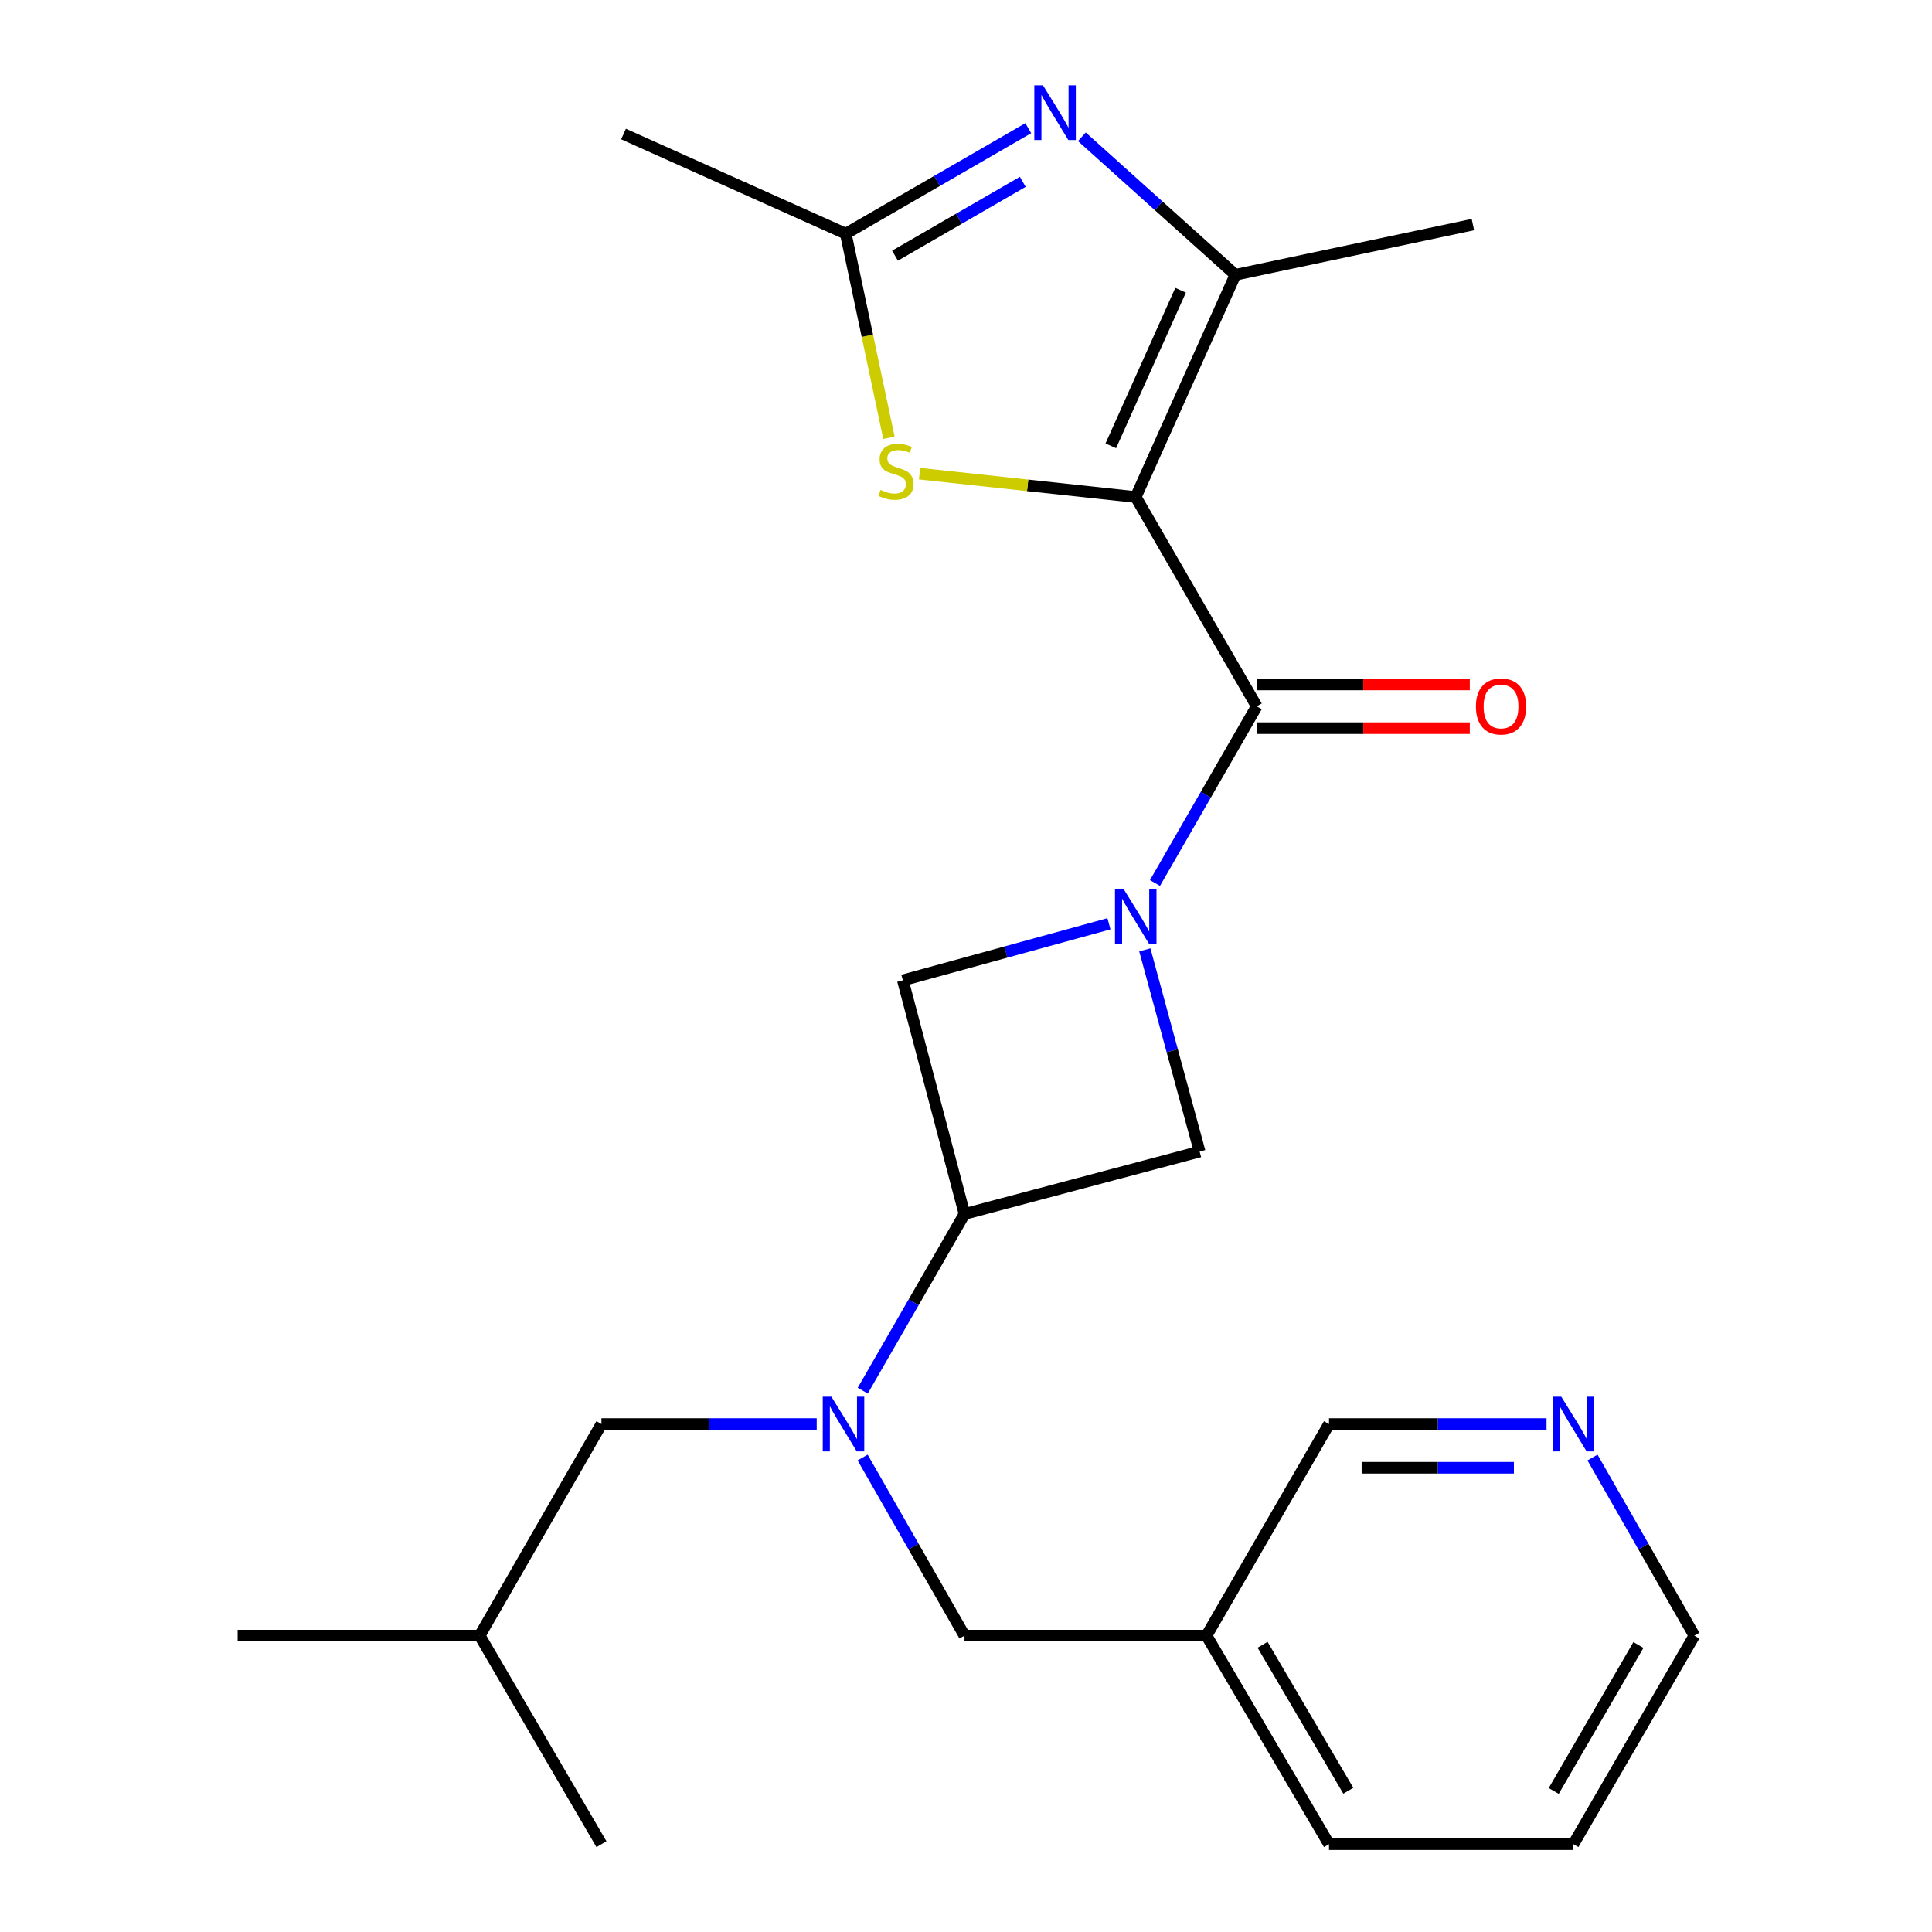 <?xml version='1.0' encoding='iso-8859-1'?>
<svg version='1.1' baseProfile='full'
              xmlns='http://www.w3.org/2000/svg'
                      xmlns:rdkit='http://www.rdkit.org/xml'
                      xmlns:xlink='http://www.w3.org/1999/xlink'
                  xml:space='preserve'
width='1000px' height='1000px' viewBox='0 0 1000 1000'>
<!-- END OF HEADER -->
<rect style='opacity:1.0;fill:#FFFFFF;stroke:none' width='1000' height='1000' x='0' y='0'> </rect>
<path class='bond-1' d='M 587.853,257.263 L 650.476,365.584' style='fill:none;fill-rule:evenodd;stroke:#000000;stroke-width:6px;stroke-linecap:butt;stroke-linejoin:miter;stroke-opacity:1' />
<path class='bond-2' d='M 587.853,257.263 L 639.444,142.232' style='fill:none;fill-rule:evenodd;stroke:#000000;stroke-width:6px;stroke-linecap:butt;stroke-linejoin:miter;stroke-opacity:1' />
<path class='bond-2' d='M 574.955,230.753 L 611.069,150.232' style='fill:none;fill-rule:evenodd;stroke:#000000;stroke-width:6px;stroke-linecap:butt;stroke-linejoin:miter;stroke-opacity:1' />
<path class='bond-4' d='M 587.853,257.263 L 531.908,251.219' style='fill:none;fill-rule:evenodd;stroke:#000000;stroke-width:6px;stroke-linecap:butt;stroke-linejoin:miter;stroke-opacity:1' />
<path class='bond-4' d='M 531.908,251.219 L 475.963,245.174' style='fill:none;fill-rule:evenodd;stroke:#CCCC00;stroke-width:6px;stroke-linecap:butt;stroke-linejoin:miter;stroke-opacity:1' />
<path class='bond-0' d='M 597.813,457.047 L 624.144,411.316' style='fill:none;fill-rule:evenodd;stroke:#0000FF;stroke-width:6px;stroke-linecap:butt;stroke-linejoin:miter;stroke-opacity:1' />
<path class='bond-0' d='M 624.144,411.316 L 650.476,365.584' style='fill:none;fill-rule:evenodd;stroke:#000000;stroke-width:6px;stroke-linecap:butt;stroke-linejoin:miter;stroke-opacity:1' />
<path class='bond-8' d='M 592.559,491.658 L 606.747,543.859' style='fill:none;fill-rule:evenodd;stroke:#0000FF;stroke-width:6px;stroke-linecap:butt;stroke-linejoin:miter;stroke-opacity:1' />
<path class='bond-8' d='M 606.747,543.859 L 620.936,596.06' style='fill:none;fill-rule:evenodd;stroke:#000000;stroke-width:6px;stroke-linecap:butt;stroke-linejoin:miter;stroke-opacity:1' />
<path class='bond-9' d='M 573.988,478.149 L 520.654,492.782' style='fill:none;fill-rule:evenodd;stroke:#0000FF;stroke-width:6px;stroke-linecap:butt;stroke-linejoin:miter;stroke-opacity:1' />
<path class='bond-9' d='M 520.654,492.782 L 467.319,507.415' style='fill:none;fill-rule:evenodd;stroke:#000000;stroke-width:6px;stroke-linecap:butt;stroke-linejoin:miter;stroke-opacity:1' />
<path class='bond-11' d='M 650.476,376.892 L 705.621,376.892' style='fill:none;fill-rule:evenodd;stroke:#000000;stroke-width:6px;stroke-linecap:butt;stroke-linejoin:miter;stroke-opacity:1' />
<path class='bond-11' d='M 705.621,376.892 L 760.766,376.892' style='fill:none;fill-rule:evenodd;stroke:#FF0000;stroke-width:6px;stroke-linecap:butt;stroke-linejoin:miter;stroke-opacity:1' />
<path class='bond-11' d='M 650.476,354.276 L 705.621,354.276' style='fill:none;fill-rule:evenodd;stroke:#000000;stroke-width:6px;stroke-linecap:butt;stroke-linejoin:miter;stroke-opacity:1' />
<path class='bond-11' d='M 705.621,354.276 L 760.766,354.276' style='fill:none;fill-rule:evenodd;stroke:#FF0000;stroke-width:6px;stroke-linecap:butt;stroke-linejoin:miter;stroke-opacity:1' />
<path class='bond-3' d='M 639.444,142.232 L 599.711,106.516' style='fill:none;fill-rule:evenodd;stroke:#000000;stroke-width:6px;stroke-linecap:butt;stroke-linejoin:miter;stroke-opacity:1' />
<path class='bond-3' d='M 599.711,106.516 L 559.978,70.8' style='fill:none;fill-rule:evenodd;stroke:#0000FF;stroke-width:6px;stroke-linecap:butt;stroke-linejoin:miter;stroke-opacity:1' />
<path class='bond-15' d='M 639.444,142.232 L 762.365,116.248' style='fill:none;fill-rule:evenodd;stroke:#000000;stroke-width:6px;stroke-linecap:butt;stroke-linejoin:miter;stroke-opacity:1' />
<path class='bond-24' d='M 532.232,66.341 L 484.999,93.644' style='fill:none;fill-rule:evenodd;stroke:#0000FF;stroke-width:6px;stroke-linecap:butt;stroke-linejoin:miter;stroke-opacity:1' />
<path class='bond-24' d='M 484.999,93.644 L 437.767,120.948' style='fill:none;fill-rule:evenodd;stroke:#000000;stroke-width:6px;stroke-linecap:butt;stroke-linejoin:miter;stroke-opacity:1' />
<path class='bond-24' d='M 529.381,94.113 L 496.318,113.225' style='fill:none;fill-rule:evenodd;stroke:#0000FF;stroke-width:6px;stroke-linecap:butt;stroke-linejoin:miter;stroke-opacity:1' />
<path class='bond-24' d='M 496.318,113.225 L 463.255,132.337' style='fill:none;fill-rule:evenodd;stroke:#000000;stroke-width:6px;stroke-linecap:butt;stroke-linejoin:miter;stroke-opacity:1' />
<path class='bond-5' d='M 460.112,226.596 L 448.939,173.772' style='fill:none;fill-rule:evenodd;stroke:#CCCC00;stroke-width:6px;stroke-linecap:butt;stroke-linejoin:miter;stroke-opacity:1' />
<path class='bond-5' d='M 448.939,173.772 L 437.767,120.948' style='fill:none;fill-rule:evenodd;stroke:#000000;stroke-width:6px;stroke-linecap:butt;stroke-linejoin:miter;stroke-opacity:1' />
<path class='bond-17' d='M 437.767,120.948 L 322.736,69.369' style='fill:none;fill-rule:evenodd;stroke:#000000;stroke-width:6px;stroke-linecap:butt;stroke-linejoin:miter;stroke-opacity:1' />
<path class='bond-6' d='M 499.221,628.351 L 467.319,507.415' style='fill:none;fill-rule:evenodd;stroke:#000000;stroke-width:6px;stroke-linecap:butt;stroke-linejoin:miter;stroke-opacity:1' />
<path class='bond-7' d='M 499.221,628.351 L 472.89,674.077' style='fill:none;fill-rule:evenodd;stroke:#000000;stroke-width:6px;stroke-linecap:butt;stroke-linejoin:miter;stroke-opacity:1' />
<path class='bond-7' d='M 472.89,674.077 L 446.559,719.802' style='fill:none;fill-rule:evenodd;stroke:#0000FF;stroke-width:6px;stroke-linecap:butt;stroke-linejoin:miter;stroke-opacity:1' />
<path class='bond-25' d='M 499.221,628.351 L 620.936,596.06' style='fill:none;fill-rule:evenodd;stroke:#000000;stroke-width:6px;stroke-linecap:butt;stroke-linejoin:miter;stroke-opacity:1' />
<path class='bond-10' d='M 446.5,754.413 L 472.86,800.507' style='fill:none;fill-rule:evenodd;stroke:#0000FF;stroke-width:6px;stroke-linecap:butt;stroke-linejoin:miter;stroke-opacity:1' />
<path class='bond-10' d='M 472.86,800.507 L 499.221,846.601' style='fill:none;fill-rule:evenodd;stroke:#000000;stroke-width:6px;stroke-linecap:butt;stroke-linejoin:miter;stroke-opacity:1' />
<path class='bond-12' d='M 422.726,737.099 L 367.014,737.099' style='fill:none;fill-rule:evenodd;stroke:#0000FF;stroke-width:6px;stroke-linecap:butt;stroke-linejoin:miter;stroke-opacity:1' />
<path class='bond-12' d='M 367.014,737.099 L 311.302,737.099' style='fill:none;fill-rule:evenodd;stroke:#000000;stroke-width:6px;stroke-linecap:butt;stroke-linejoin:miter;stroke-opacity:1' />
<path class='bond-14' d='M 499.221,846.601 L 624.492,846.601' style='fill:none;fill-rule:evenodd;stroke:#000000;stroke-width:6px;stroke-linecap:butt;stroke-linejoin:miter;stroke-opacity:1' />
<path class='bond-18' d='M 311.302,737.099 L 248.277,846.601' style='fill:none;fill-rule:evenodd;stroke:#000000;stroke-width:6px;stroke-linecap:butt;stroke-linejoin:miter;stroke-opacity:1' />
<path class='bond-13' d='M 800.481,737.099 L 744.187,737.099' style='fill:none;fill-rule:evenodd;stroke:#0000FF;stroke-width:6px;stroke-linecap:butt;stroke-linejoin:miter;stroke-opacity:1' />
<path class='bond-13' d='M 744.187,737.099 L 687.894,737.099' style='fill:none;fill-rule:evenodd;stroke:#000000;stroke-width:6px;stroke-linecap:butt;stroke-linejoin:miter;stroke-opacity:1' />
<path class='bond-13' d='M 783.593,759.716 L 744.187,759.716' style='fill:none;fill-rule:evenodd;stroke:#0000FF;stroke-width:6px;stroke-linecap:butt;stroke-linejoin:miter;stroke-opacity:1' />
<path class='bond-13' d='M 744.187,759.716 L 704.782,759.716' style='fill:none;fill-rule:evenodd;stroke:#000000;stroke-width:6px;stroke-linecap:butt;stroke-linejoin:miter;stroke-opacity:1' />
<path class='bond-26' d='M 824.283,754.413 L 850.638,800.507' style='fill:none;fill-rule:evenodd;stroke:#0000FF;stroke-width:6px;stroke-linecap:butt;stroke-linejoin:miter;stroke-opacity:1' />
<path class='bond-26' d='M 850.638,800.507 L 876.994,846.601' style='fill:none;fill-rule:evenodd;stroke:#000000;stroke-width:6px;stroke-linecap:butt;stroke-linejoin:miter;stroke-opacity:1' />
<path class='bond-16' d='M 624.492,846.601 L 687.894,737.099' style='fill:none;fill-rule:evenodd;stroke:#000000;stroke-width:6px;stroke-linecap:butt;stroke-linejoin:miter;stroke-opacity:1' />
<path class='bond-20' d='M 624.492,846.601 L 687.894,954.545' style='fill:none;fill-rule:evenodd;stroke:#000000;stroke-width:6px;stroke-linecap:butt;stroke-linejoin:miter;stroke-opacity:1' />
<path class='bond-20' d='M 653.504,851.339 L 697.885,926.899' style='fill:none;fill-rule:evenodd;stroke:#000000;stroke-width:6px;stroke-linecap:butt;stroke-linejoin:miter;stroke-opacity:1' />
<path class='bond-21' d='M 248.277,846.601 L 123.006,846.601' style='fill:none;fill-rule:evenodd;stroke:#000000;stroke-width:6px;stroke-linecap:butt;stroke-linejoin:miter;stroke-opacity:1' />
<path class='bond-22' d='M 248.277,846.601 L 311.302,954.545' style='fill:none;fill-rule:evenodd;stroke:#000000;stroke-width:6px;stroke-linecap:butt;stroke-linejoin:miter;stroke-opacity:1' />
<path class='bond-19' d='M 876.994,846.601 L 814.383,954.545' style='fill:none;fill-rule:evenodd;stroke:#000000;stroke-width:6px;stroke-linecap:butt;stroke-linejoin:miter;stroke-opacity:1' />
<path class='bond-19' d='M 848.038,851.445 L 804.211,927.006' style='fill:none;fill-rule:evenodd;stroke:#000000;stroke-width:6px;stroke-linecap:butt;stroke-linejoin:miter;stroke-opacity:1' />
<path class='bond-23' d='M 687.894,954.545 L 814.383,954.545' style='fill:none;fill-rule:evenodd;stroke:#000000;stroke-width:6px;stroke-linecap:butt;stroke-linejoin:miter;stroke-opacity:1' />
<path  class='atom-1' d='M 581.593 460.185
L 590.873 475.185
Q 591.793 476.665, 593.273 479.345
Q 594.753 482.025, 594.833 482.185
L 594.833 460.185
L 598.593 460.185
L 598.593 488.505
L 594.713 488.505
L 584.753 472.105
Q 583.593 470.185, 582.353 467.985
Q 581.153 465.785, 580.793 465.105
L 580.793 488.505
L 577.113 488.505
L 577.113 460.185
L 581.593 460.185
' fill='#0000FF'/>
<path  class='atom-4' d='M 539.84 44.165
L 549.12 59.165
Q 550.04 60.645, 551.52 63.325
Q 553 66.005, 553.08 66.165
L 553.08 44.165
L 556.84 44.165
L 556.84 72.485
L 552.96 72.485
L 543 56.085
Q 541.84 54.165, 540.6 51.965
Q 539.4 49.765, 539.04 49.085
L 539.04 72.485
L 535.36 72.485
L 535.36 44.165
L 539.84 44.165
' fill='#0000FF'/>
<path  class='atom-5' d='M 455.763 253.576
Q 456.083 253.696, 457.403 254.256
Q 458.723 254.816, 460.163 255.176
Q 461.643 255.496, 463.083 255.496
Q 465.763 255.496, 467.323 254.216
Q 468.883 252.896, 468.883 250.616
Q 468.883 249.056, 468.083 248.096
Q 467.323 247.136, 466.123 246.616
Q 464.923 246.096, 462.923 245.496
Q 460.403 244.736, 458.883 244.016
Q 457.403 243.296, 456.323 241.776
Q 455.283 240.256, 455.283 237.696
Q 455.283 234.136, 457.683 231.936
Q 460.123 229.736, 464.923 229.736
Q 468.203 229.736, 471.923 231.296
L 471.003 234.376
Q 467.603 232.976, 465.043 232.976
Q 462.283 232.976, 460.763 234.136
Q 459.243 235.256, 459.283 237.216
Q 459.283 238.736, 460.043 239.656
Q 460.843 240.576, 461.963 241.096
Q 463.123 241.616, 465.043 242.216
Q 467.603 243.016, 469.123 243.816
Q 470.643 244.616, 471.723 246.256
Q 472.843 247.856, 472.843 250.616
Q 472.843 254.536, 470.203 256.656
Q 467.603 258.736, 463.243 258.736
Q 460.723 258.736, 458.803 258.176
Q 456.923 257.656, 454.683 256.736
L 455.763 253.576
' fill='#CCCC00'/>
<path  class='atom-8' d='M 430.338 722.939
L 439.618 737.939
Q 440.538 739.419, 442.018 742.099
Q 443.498 744.779, 443.578 744.939
L 443.578 722.939
L 447.338 722.939
L 447.338 751.259
L 443.458 751.259
L 433.498 734.859
Q 432.338 732.939, 431.098 730.739
Q 429.898 728.539, 429.538 727.859
L 429.538 751.259
L 425.858 751.259
L 425.858 722.939
L 430.338 722.939
' fill='#0000FF'/>
<path  class='atom-12' d='M 763.928 365.664
Q 763.928 358.864, 767.288 355.064
Q 770.648 351.264, 776.928 351.264
Q 783.208 351.264, 786.568 355.064
Q 789.928 358.864, 789.928 365.664
Q 789.928 372.544, 786.528 376.464
Q 783.128 380.344, 776.928 380.344
Q 770.688 380.344, 767.288 376.464
Q 763.928 372.584, 763.928 365.664
M 776.928 377.144
Q 781.248 377.144, 783.568 374.264
Q 785.928 371.344, 785.928 365.664
Q 785.928 360.104, 783.568 357.304
Q 781.248 354.464, 776.928 354.464
Q 772.608 354.464, 770.248 357.264
Q 767.928 360.064, 767.928 365.664
Q 767.928 371.384, 770.248 374.264
Q 772.608 377.144, 776.928 377.144
' fill='#FF0000'/>
<path  class='atom-14' d='M 808.123 722.939
L 817.403 737.939
Q 818.323 739.419, 819.803 742.099
Q 821.283 744.779, 821.363 744.939
L 821.363 722.939
L 825.123 722.939
L 825.123 751.259
L 821.243 751.259
L 811.283 734.859
Q 810.123 732.939, 808.883 730.739
Q 807.683 728.539, 807.323 727.859
L 807.323 751.259
L 803.643 751.259
L 803.643 722.939
L 808.123 722.939
' fill='#0000FF'/>
</svg>
